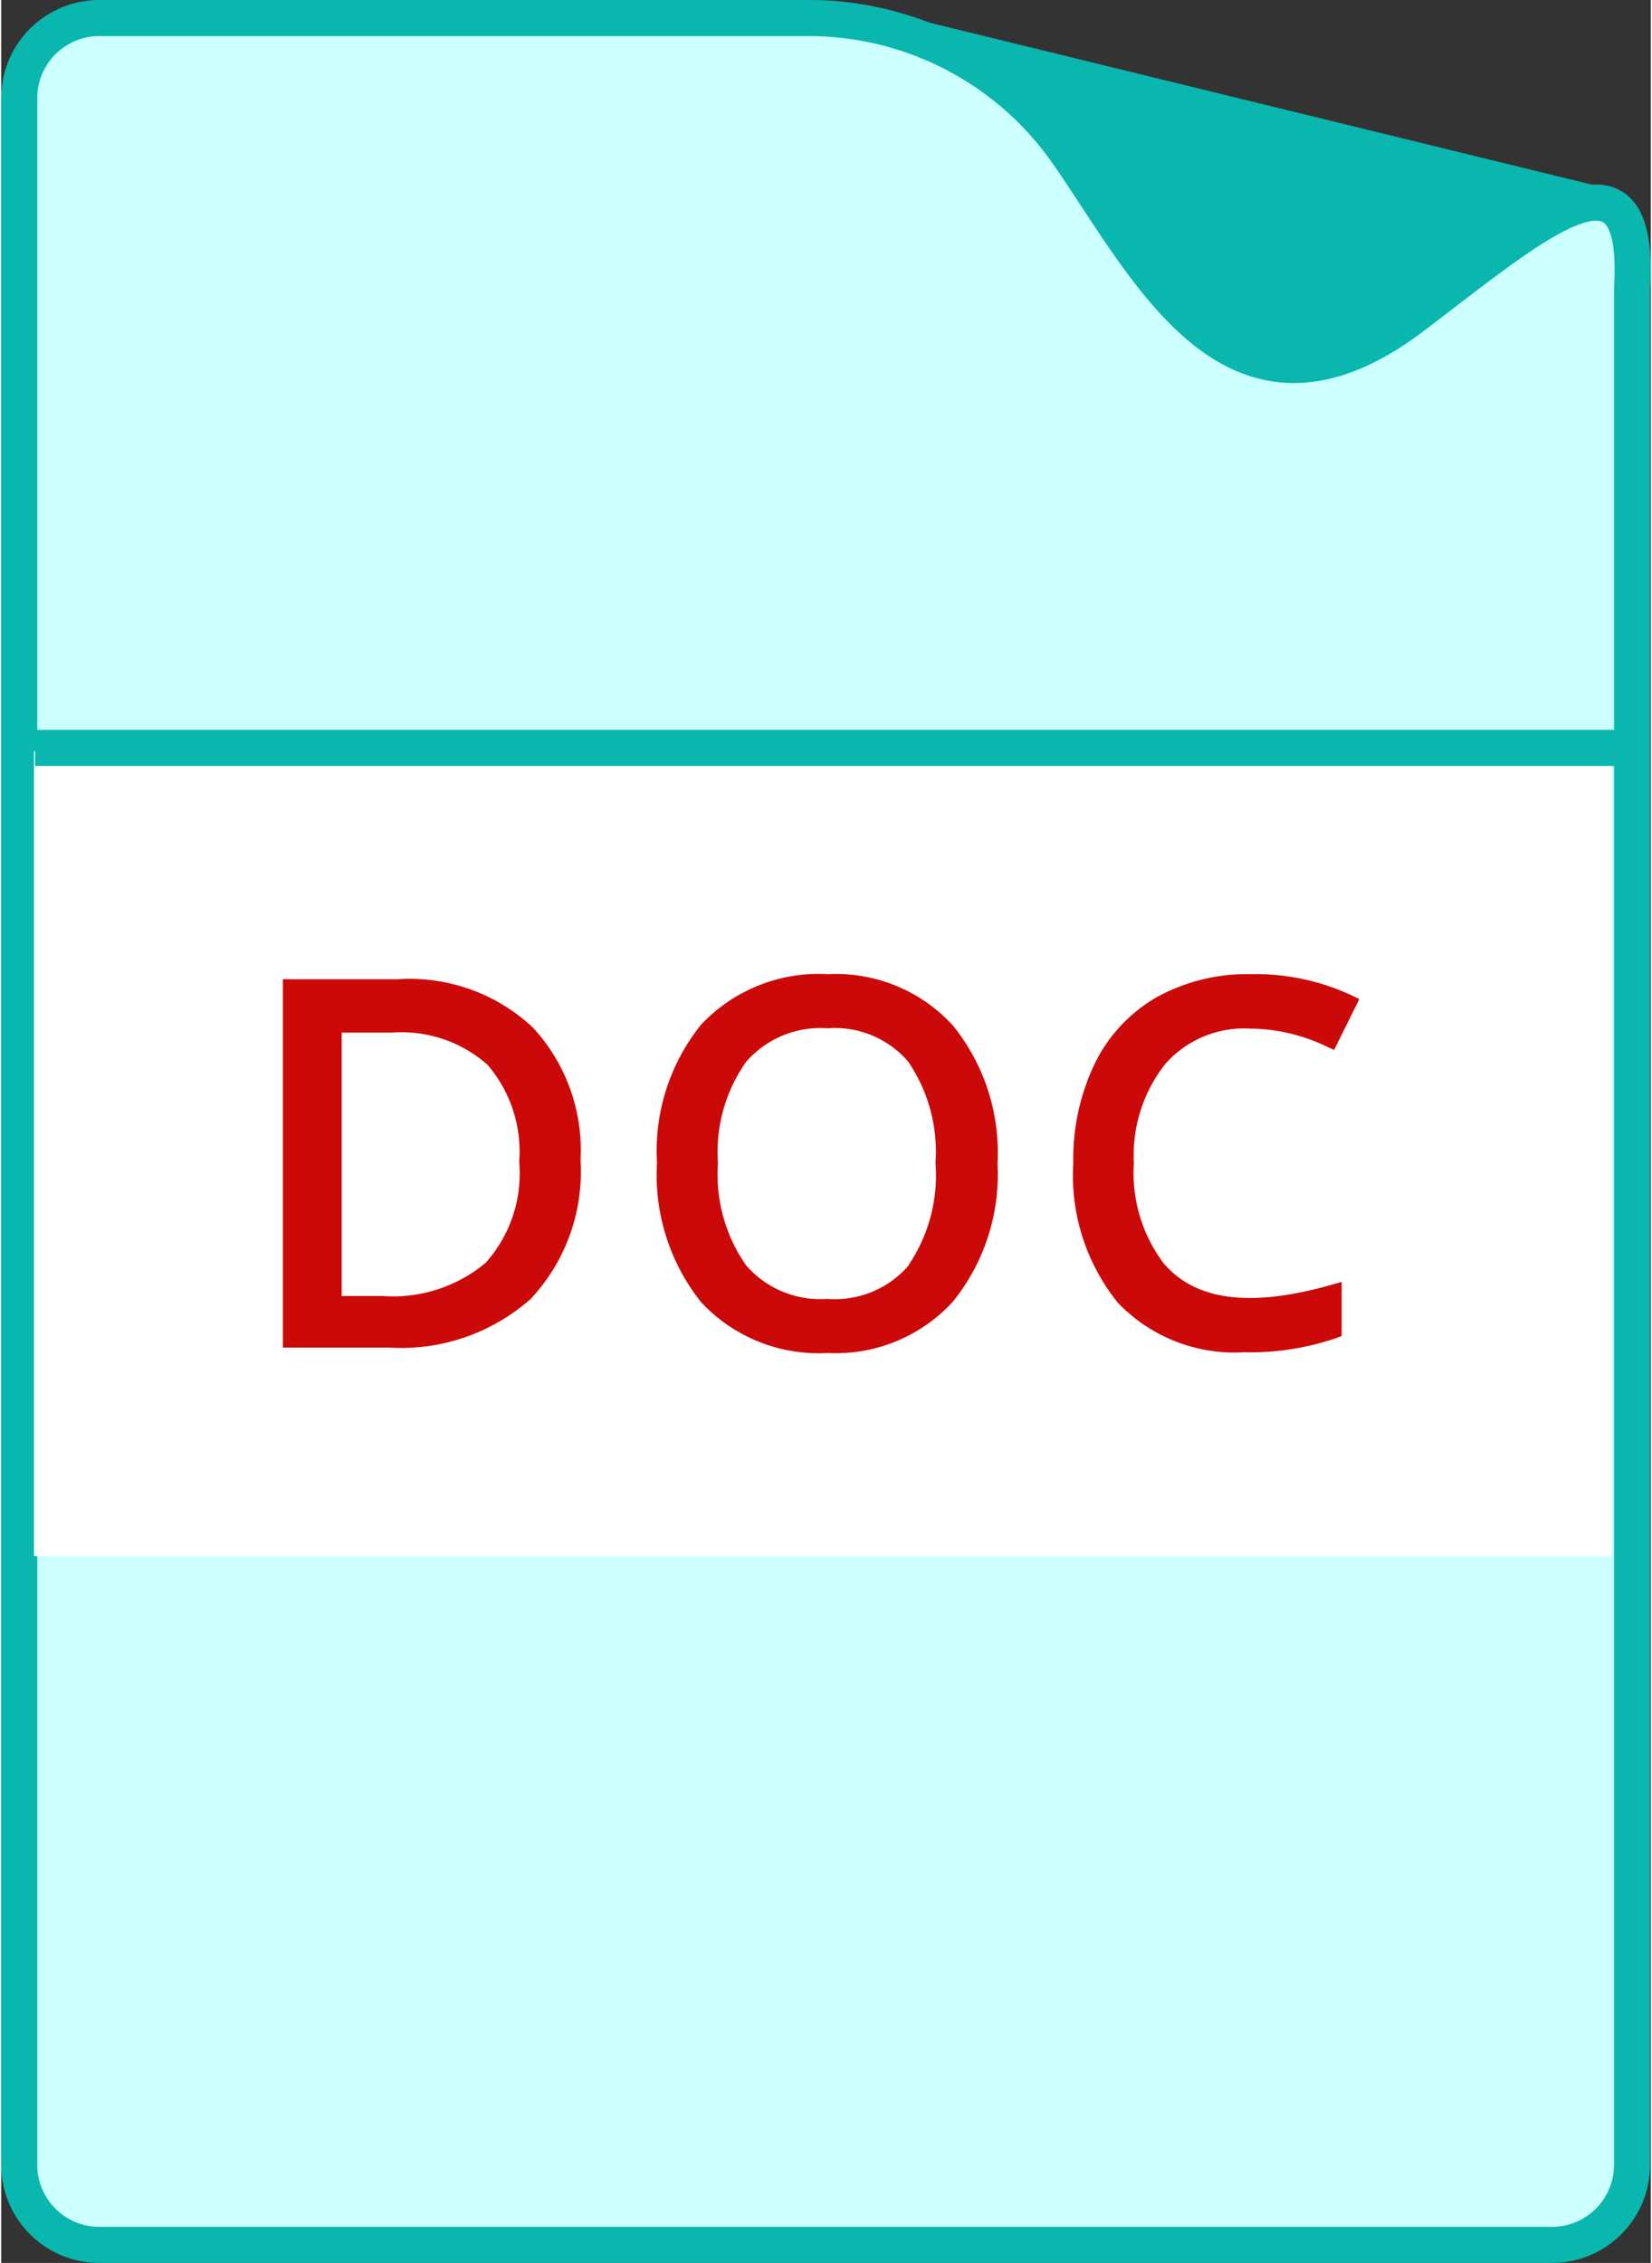 <svg xmlns="http://www.w3.org/2000/svg" width="46" height="63" viewBox="0 0 45.73 62.72"><rect x="0" y="0" width="45.73" height="62.72" fill="#333333" stroke="none"/><defs><style>.cls-1{fill:#cff;}.cls-1,.cls-4{stroke:#09b7ae;stroke-miterlimit:10;}.cls-2{fill:#09b7ae;}.cls-3{fill:#fff;}.cls-4{fill:none;}.cls-5{fill:#cc0909;}</style></defs><title>doc</title><g id="Слой_2" data-name="Слой 2"><g id="Слой_1-2" data-name="Слой 1"><path class="cls-1" d="M22.35.5H2.71A2.22,2.22,0,0,0,.5,2.73h0V60a2.22,2.22,0,0,0,2.2,2.22H43A2.22,2.22,0,0,0,45.21,60V8c.27-4.45-2.71-1.77-6.07.77-5,3.8-7.34-1.32-9.62-4.58A8.75,8.75,0,0,0,22.35.5Z"/><path class="cls-2" d="M24.23.26,44.31,5.17a11.42,11.42,0,0,0-3.46,2.36c-1.47,1.55-5.53,3.82-7.58,1.76s-4.42-6.94-6.4-7.79A26.21,26.21,0,0,1,24.23.26Z"/><rect class="cls-3" x="0.91" y="20.82" width="43.74" height="22.31"/><line class="cls-4" x1="0.94" y1="20.73" x2="45.21" y2="20.73"/><path class="cls-5" d="M11,27.14H7.81V37.35h2.94A5.42,5.42,0,0,0,14.68,36a5.16,5.16,0,0,0,1.38-3.85,5,5,0,0,0-1.33-3.68A5,5,0,0,0,11,27.14ZM13.43,35a4,4,0,0,1-2.86.92H9.44V28.62h1.39a3.6,3.6,0,0,1,2.65.89,3.69,3.69,0,0,1,.88,2.69A3.71,3.71,0,0,1,13.43,35Z"/><path class="cls-5" d="M22.92,27a4.48,4.48,0,0,0-3.51,1.39,5.58,5.58,0,0,0-1.23,3.84,5.65,5.65,0,0,0,1.23,3.87,4.45,4.45,0,0,0,3.5,1.4,4.4,4.4,0,0,0,3.47-1.42,5.61,5.61,0,0,0,1.24-3.83,5.6,5.6,0,0,0-1.24-3.83A4.39,4.39,0,0,0,22.92,27Zm2.23,8.08A2.7,2.7,0,0,1,22.9,36a2.72,2.72,0,0,1-2.25-.93,4.39,4.39,0,0,1-.78-2.83,4.35,4.35,0,0,1,.78-2.81,2.74,2.74,0,0,1,2.26-.93,2.68,2.68,0,0,1,2.23.92,4.42,4.42,0,0,1,.76,2.81A4.45,4.45,0,0,1,25.15,35.07Z"/><path class="cls-5" d="M34.63,28.51a4.92,4.92,0,0,1,2.1.49l.22.1.7-1.41-.23-.11A6.29,6.29,0,0,0,34.65,27a5.18,5.18,0,0,0-2.62.64,4.29,4.29,0,0,0-1.72,1.85,6.11,6.11,0,0,0-.59,2.74,5.62,5.62,0,0,0,1.23,3.87,4.47,4.47,0,0,0,3.5,1.38A7.41,7.41,0,0,0,37,37.09l.16-.06V35.53l-.32.09c-2.17.61-3.71.45-4.61-.6a4.16,4.16,0,0,1-.83-2.78,4.08,4.08,0,0,1,.87-2.75A2.91,2.91,0,0,1,34.63,28.51Z"/></g></g></svg>
